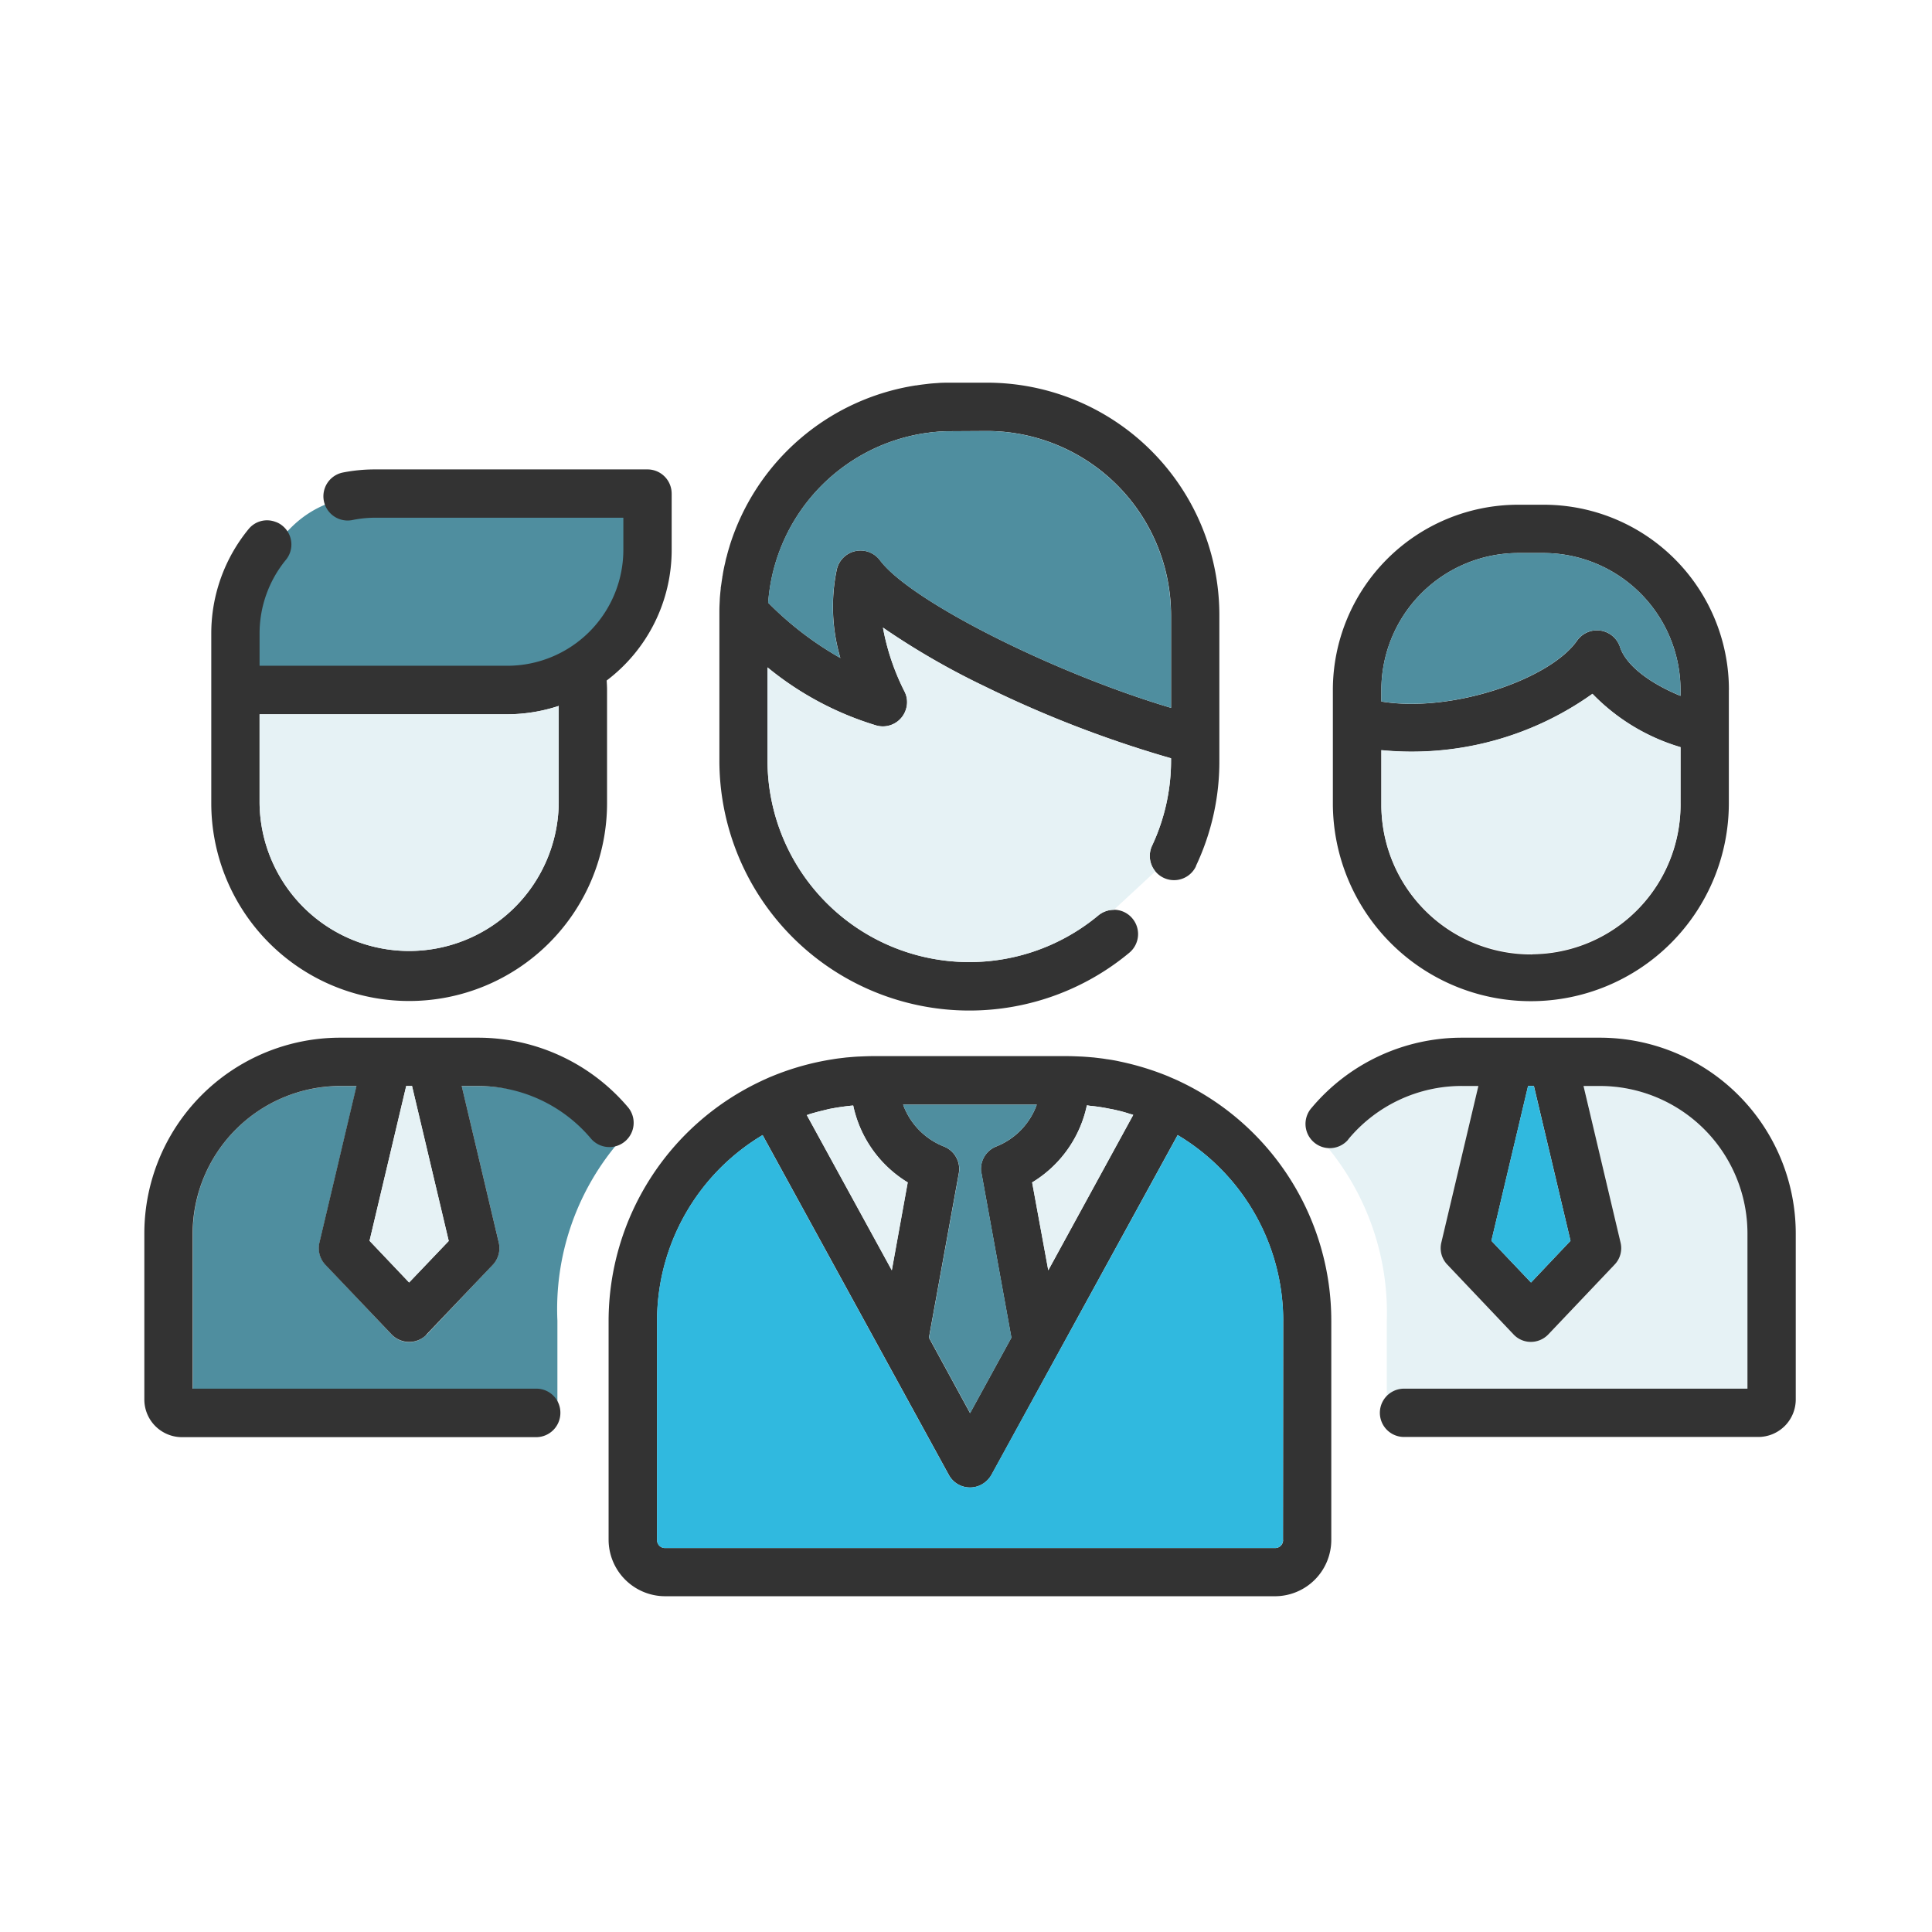 <svg xmlns="http://www.w3.org/2000/svg" width="96" height="96"><defs><clipPath id="a"><path fill="none" d="M0 0h82.059v60.3H0z"/></clipPath></defs><path fill="none" d="M0 0h96v96H0z"/><g transform="translate(7.172 19.016)" clip-path="url(#a)"><path d="M79.656 50.87H61.738v-4.253a12.941 12.941 0 00-3.053-8.753 1.1 1.1 0 00.3-.222c.029-.019.851-.048.871-.077a7.354 7.354 0 015.62-2.622h.81l-1.841 7.78a1.231 1.231 0 00.3 1.109l3.287 3.451a1.2 1.2 0 001.7.048l.048-.048 3.278-3.451a1.205 1.205 0 00.3-1.109l-1.847-7.78h.819a7.348 7.348 0 017.327 7.327z" fill="#e6f2f5"/><path d="M20.525 50.658H2.41v-8.379a7.323 7.323 0 017.327-7.327h.81l-1.841 7.77a1.2 1.2 0 00.3 1.109l3.282 3.465a1.193 1.193 0 001.7.039c.019-.01.029-.029.048-.039l3.274-3.465a1.2 1.2 0 00.3-1.109l-1.841-7.77h.819c2.169-.01 5.132.954 6.529 2.622a1.235 1.235 0 00.347.289 12.781 12.781 0 00-2.939 8.744zm3.332-44.462c-1.294-1-3.183-.678-4.73-.675l-4.382.011a29.632 29.632 0 00-4.456.167c-3.264.5-4.683 3.4-5.282 6.324a2.46 2.46 0 001.683 2.965 2.724 2.724 0 001.653-.171c2.7.055 5.4-.006 8.09-.213 2.95-.227 6-.879 7.676-3.58.891-1.434 1.25-3.666-.254-4.828" fill="#4f8e9f"/><path d="M82.058 42.273v8.252a1.864 1.864 0 01-1.87 1.861h-17.6a1.2 1.2 0 11.01-2.4h17.06v-7.713a7.336 7.336 0 00-7.327-7.327h-.819l1.841 7.78a1.18 1.18 0 01-.3 1.1l-3.286 3.46-.039.039a1.2 1.2 0 01-.829.337 1.176 1.176 0 01-.868-.376l-3.284-3.461a1.18 1.18 0 01-.3-1.1l1.841-7.78h-.821a7.325 7.325 0 00-5.611 2.613c-.019.029-.048.058-.067.087a1.204 1.204 0 11-1.774-1.629 9.747 9.747 0 017.452-3.47h6.864a9.736 9.736 0 019.727 9.727m-11.192.366l-1.819-7.693h-.289l-1.822 7.693 1.967 2.073z" fill="#333"/><path d="M69.044 34.946l1.822 7.693-1.963 2.073-1.97-2.073 1.822-7.693z" fill="#30b9df"/><path d="M78.733 15.274v5.62a9.838 9.838 0 01-19.676 0v-5.63a9.21 9.21 0 019.207-9.2h1.273a9.2 9.2 0 019.2 9.207m-9.75 13.13a7.423 7.423 0 007.346-7.51v-2.777a10.051 10.051 0 01-4.377-2.651 15.462 15.462 0 01-10.489 2.8v2.8a7.431 7.431 0 007.519 7.346m7.346-12.841v-.294a6.817 6.817 0 00-6.806-6.81h-1.253a6.811 6.811 0 00-6.806 6.81v.569c3.528.578 8.4-1.118 9.727-3.027a1.206 1.206 0 012.131.318c.289.887 1.417 1.774 3.008 2.429" fill="#333"/><path d="M76.332 20.891a7.433 7.433 0 01-14.865.164v-2.8a15.462 15.462 0 0010.489-2.8 10.051 10.051 0 004.377 2.651z" fill="#e6f2f5"/><path d="M76.332 15.27v.289c-1.591-.656-2.719-1.542-3.008-2.429a1.206 1.206 0 00-2.131-.318c-1.33 1.909-6.2 3.605-9.727 3.027v-.569a6.811 6.811 0 016.807-6.806h1.253a6.817 6.817 0 016.806 6.806" fill="#4f8e9f"/><path d="M24.053 36.026a1.206 1.206 0 01-1.853 1.543 7.324 7.324 0 00-5.62-2.622h-.81l1.841 7.78a1.205 1.205 0 01-.3 1.109l-3.284 3.45c-.01.019-.029.029-.039.048a1.19 1.19 0 01-.829.328 1.213 1.213 0 01-.877-.376L9 43.835a1.205 1.205 0 01-.3-1.109l1.841-7.78h-.814A7.348 7.348 0 002.4 42.273v7.713h17.073a1.191 1.191 0 011.2 1.205 1.205 1.205 0 01-1.205 1.205H1.87A1.872 1.872 0 010 50.525v-8.252a9.732 9.732 0 019.737-9.727h6.854a9.767 9.767 0 017.462 3.48m-8.927 6.623L13.3 34.946h-.289l-1.822 7.693 1.967 2.073z" fill="#333"/><path d="M13.303 34.946l1.822 7.7-1.967 2.063-1.966-2.07 1.822-7.693z" fill="#e6f2f5"/><path d="M26.203 5.504V8.31a8.132 8.132 0 01-3.23 6.488c.01.164.019.318.019.472v5.62a9.833 9.833 0 01-19.666 0v-8.435a8.178 8.178 0 011.87-5.2 1.179 1.179 0 011.3-.347 1.072 1.072 0 01.357.193 1.2 1.2 0 01.193 1.687 5.769 5.769 0 00-1.32 3.667v1.61h12.311a5.766 5.766 0 005.765-5.755V6.709H11.476a5.623 5.623 0 00-1.138.116 1.204 1.204 0 01-.472-2.362 8.208 8.208 0 011.61-.154h13.521a1.2 1.2 0 011.205 1.2m-5.61 15.381v-4.83a8.2 8.2 0 01-2.555.415H5.726v4.415a7.433 7.433 0 0014.865 0" fill="#333"/><path d="M20.591 16.061v4.83a7.433 7.433 0 01-14.865 0v-4.415h12.311a8.2 8.2 0 002.555-.415" fill="#e6f2f5"/><path d="M58.979 46.611v10.884a2.8 2.8 0 01-2.8 2.805H25.874a2.814 2.814 0 01-2.805-2.805V46.611a13.181 13.181 0 017.577-11.906l.058-.029c.125-.058.26-.116.386-.174l.049-.018a13.237 13.237 0 013.085-.868c.222-.039.434-.058.656-.087h.01c.222-.019.434-.039.656-.048h.019c.222-.01.443-.019.665-.019h9.6c.222 0 .443.01.665.019h.019c.212.01.434.029.656.048h.01c.222.029.434.048.646.087h.01c.212.029.434.067.646.116a13.707 13.707 0 012.439.752l.039.019c.135.058.27.116.4.174l.058.029a13.155 13.155 0 017.561 11.905m-2.4 10.894l.01-10.894a10.753 10.753 0 00-5.244-9.226l-9.256 16.891a1.26 1.26 0 01-.482.472 1.2 1.2 0 01-1.629-.472l-9.255-16.89a10.753 10.753 0 00-5.244 9.226v10.893a.391.391 0 00.4.4h30.305a.391.391 0 00.4-.4m-11.665-13.4l4.22-7.722-.087-.029-.077-.019c-.135-.048-.28-.087-.415-.125l-.077-.019c-.164-.039-.318-.077-.482-.106h-.01a8.837 8.837 0 00-1.012-.154l-.116-.019h-.029a5.9 5.9 0 01-2.719 3.827zm-.569-8.233h-6.647a3.536 3.536 0 002.025 2.08 1.2 1.2 0 01.742 1.33l-1.485 8.17 2.044 3.75 2.053-3.75-1.485-8.165-.01-.01a1.207 1.207 0 01.733-1.321 3.51 3.51 0 002.024-2.082m-7.205 8.231l.791-4.367a5.9 5.9 0 01-2.709-3.818h-.039l-.106.01c-.347.039-.684.087-1.022.154h-.01l-.472.116-.077.019c-.145.039-.28.077-.415.116l-.077.029-.087.029z" fill="#333"/><path d="M56.588 46.611l-.009 10.894a.391.391 0 01-.4.4H25.874a.391.391 0 01-.4-.4V46.611a10.753 10.753 0 015.244-9.226l9.255 16.89a1.2 1.2 0 001.629.472 1.26 1.26 0 00.482-.472l9.265-16.89a10.753 10.753 0 015.244 9.226" fill="#30b9df"/><path d="M49.137 36.382l-4.223 7.722-.8-4.367a5.9 5.9 0 002.719-3.827h.029l.116.019a8.839 8.839 0 011.012.154H48c.164.029.318.067.482.106l.077.019c.135.039.28.077.415.125l.077.019z" fill="#e6f2f5"/><path d="M37.703 35.872h6.642a3.51 3.51 0 01-2.024 2.082 1.207 1.207 0 00-.728 1.321l.01.01 1.485 8.165-2.053 3.75-2.044-3.75 1.485-8.165a1.2 1.2 0 00-.742-1.33 3.536 3.536 0 01-2.031-2.083" fill="#4f8e9f"/><path d="M37.935 39.738l-.791 4.367-4.222-7.713.087-.029.077-.029c.135-.039.27-.077.415-.116l.077-.019.472-.116h.01c.337-.067.675-.116 1.022-.154l.106-.01h.039a5.9 5.9 0 002.709 3.818" fill="#e6f2f5"/><path d="M53.417 18.779A12.115 12.115 0 0152.26 24c0 .019-.01.029-.01.039a1.205 1.205 0 11-2.169-1.051 9.958 9.958 0 00.935-4.222v-.106a56.439 56.439 0 01-9.235-3.56 37.521 37.521 0 01-5.08-2.931 11.619 11.619 0 001.07 3.172 1.153 1.153 0 01.087.839 1.2 1.2 0 01-1.465.858 15.624 15.624 0 01-5.428-2.892v4.624a10.026 10.026 0 0016.437 7.7 1.224 1.224 0 01.771-.28 1.192 1.192 0 01.925.434 1.206 1.206 0 01-.154 1.7 12.424 12.424 0 01-20.37-9.554v-7.433c0-.183.01-.357.019-.54v-.029c.01-.174.029-.357.048-.53v-.048c.029-.164.048-.337.077-.5a.484.484 0 01.019-.116c.019-.145.048-.28.077-.424.019-.087.039-.164.058-.251a2.209 2.209 0 01.067-.27 7.35 7.35 0 01.135-.482l.01-.039a11.544 11.544 0 019.25-7.973h.029c.164-.029.328-.048.492-.067l.079-.01c.154-.019.308-.029.463-.039l.125-.01c.2-.01.4-.01.588-.01h1.764a11.549 11.549 0 0111.543 11.55zm-2.4-2.622v-4.608A9.16 9.16 0 0041.878 2.4l-1.764.01c-.154 0-.308 0-.453.01-.1 0-.193.01-.289.019a.935.935 0 01-.164.01l-.4.058h-.019A9.19 9.19 0 0031 10.933a16.335 16.335 0 003.586 2.747 9.018 9.018 0 01-.174-4.415 1.209 1.209 0 012.14-.443c1.514 2.034 8.686 5.62 14.47 7.336" fill="#333"/><path d="M51.017 18.664v.106a9.958 9.958 0 01-.935 4.222 1.206 1.206 0 00.154 1.292l-2.063 1.909a1.224 1.224 0 00-.771.28 10.026 10.026 0 01-16.437-7.7v-4.627a15.624 15.624 0 005.428 2.892 1.2 1.2 0 001.465-.858 1.153 1.153 0 00-.087-.839 11.62 11.62 0 01-1.07-3.172 37.521 37.521 0 005.08 2.931 56.439 56.439 0 009.235 3.567" fill="#e6f2f5"/><path d="M51.017 11.549v4.608c-5.784-1.716-12.957-5.3-14.47-7.336a1.209 1.209 0 00-2.14.443 9.018 9.018 0 00.174 4.415 16.335 16.335 0 01-3.586-2.747 9.19 9.19 0 017.788-8.422h.019l.4-.058a.935.935 0 00.164-.01c.1-.01.193-.019.289-.019.145-.01.3-.01.453-.01l1.764-.01a9.16 9.16 0 019.139 9.149" fill="#4f8e9f"/></g></svg>